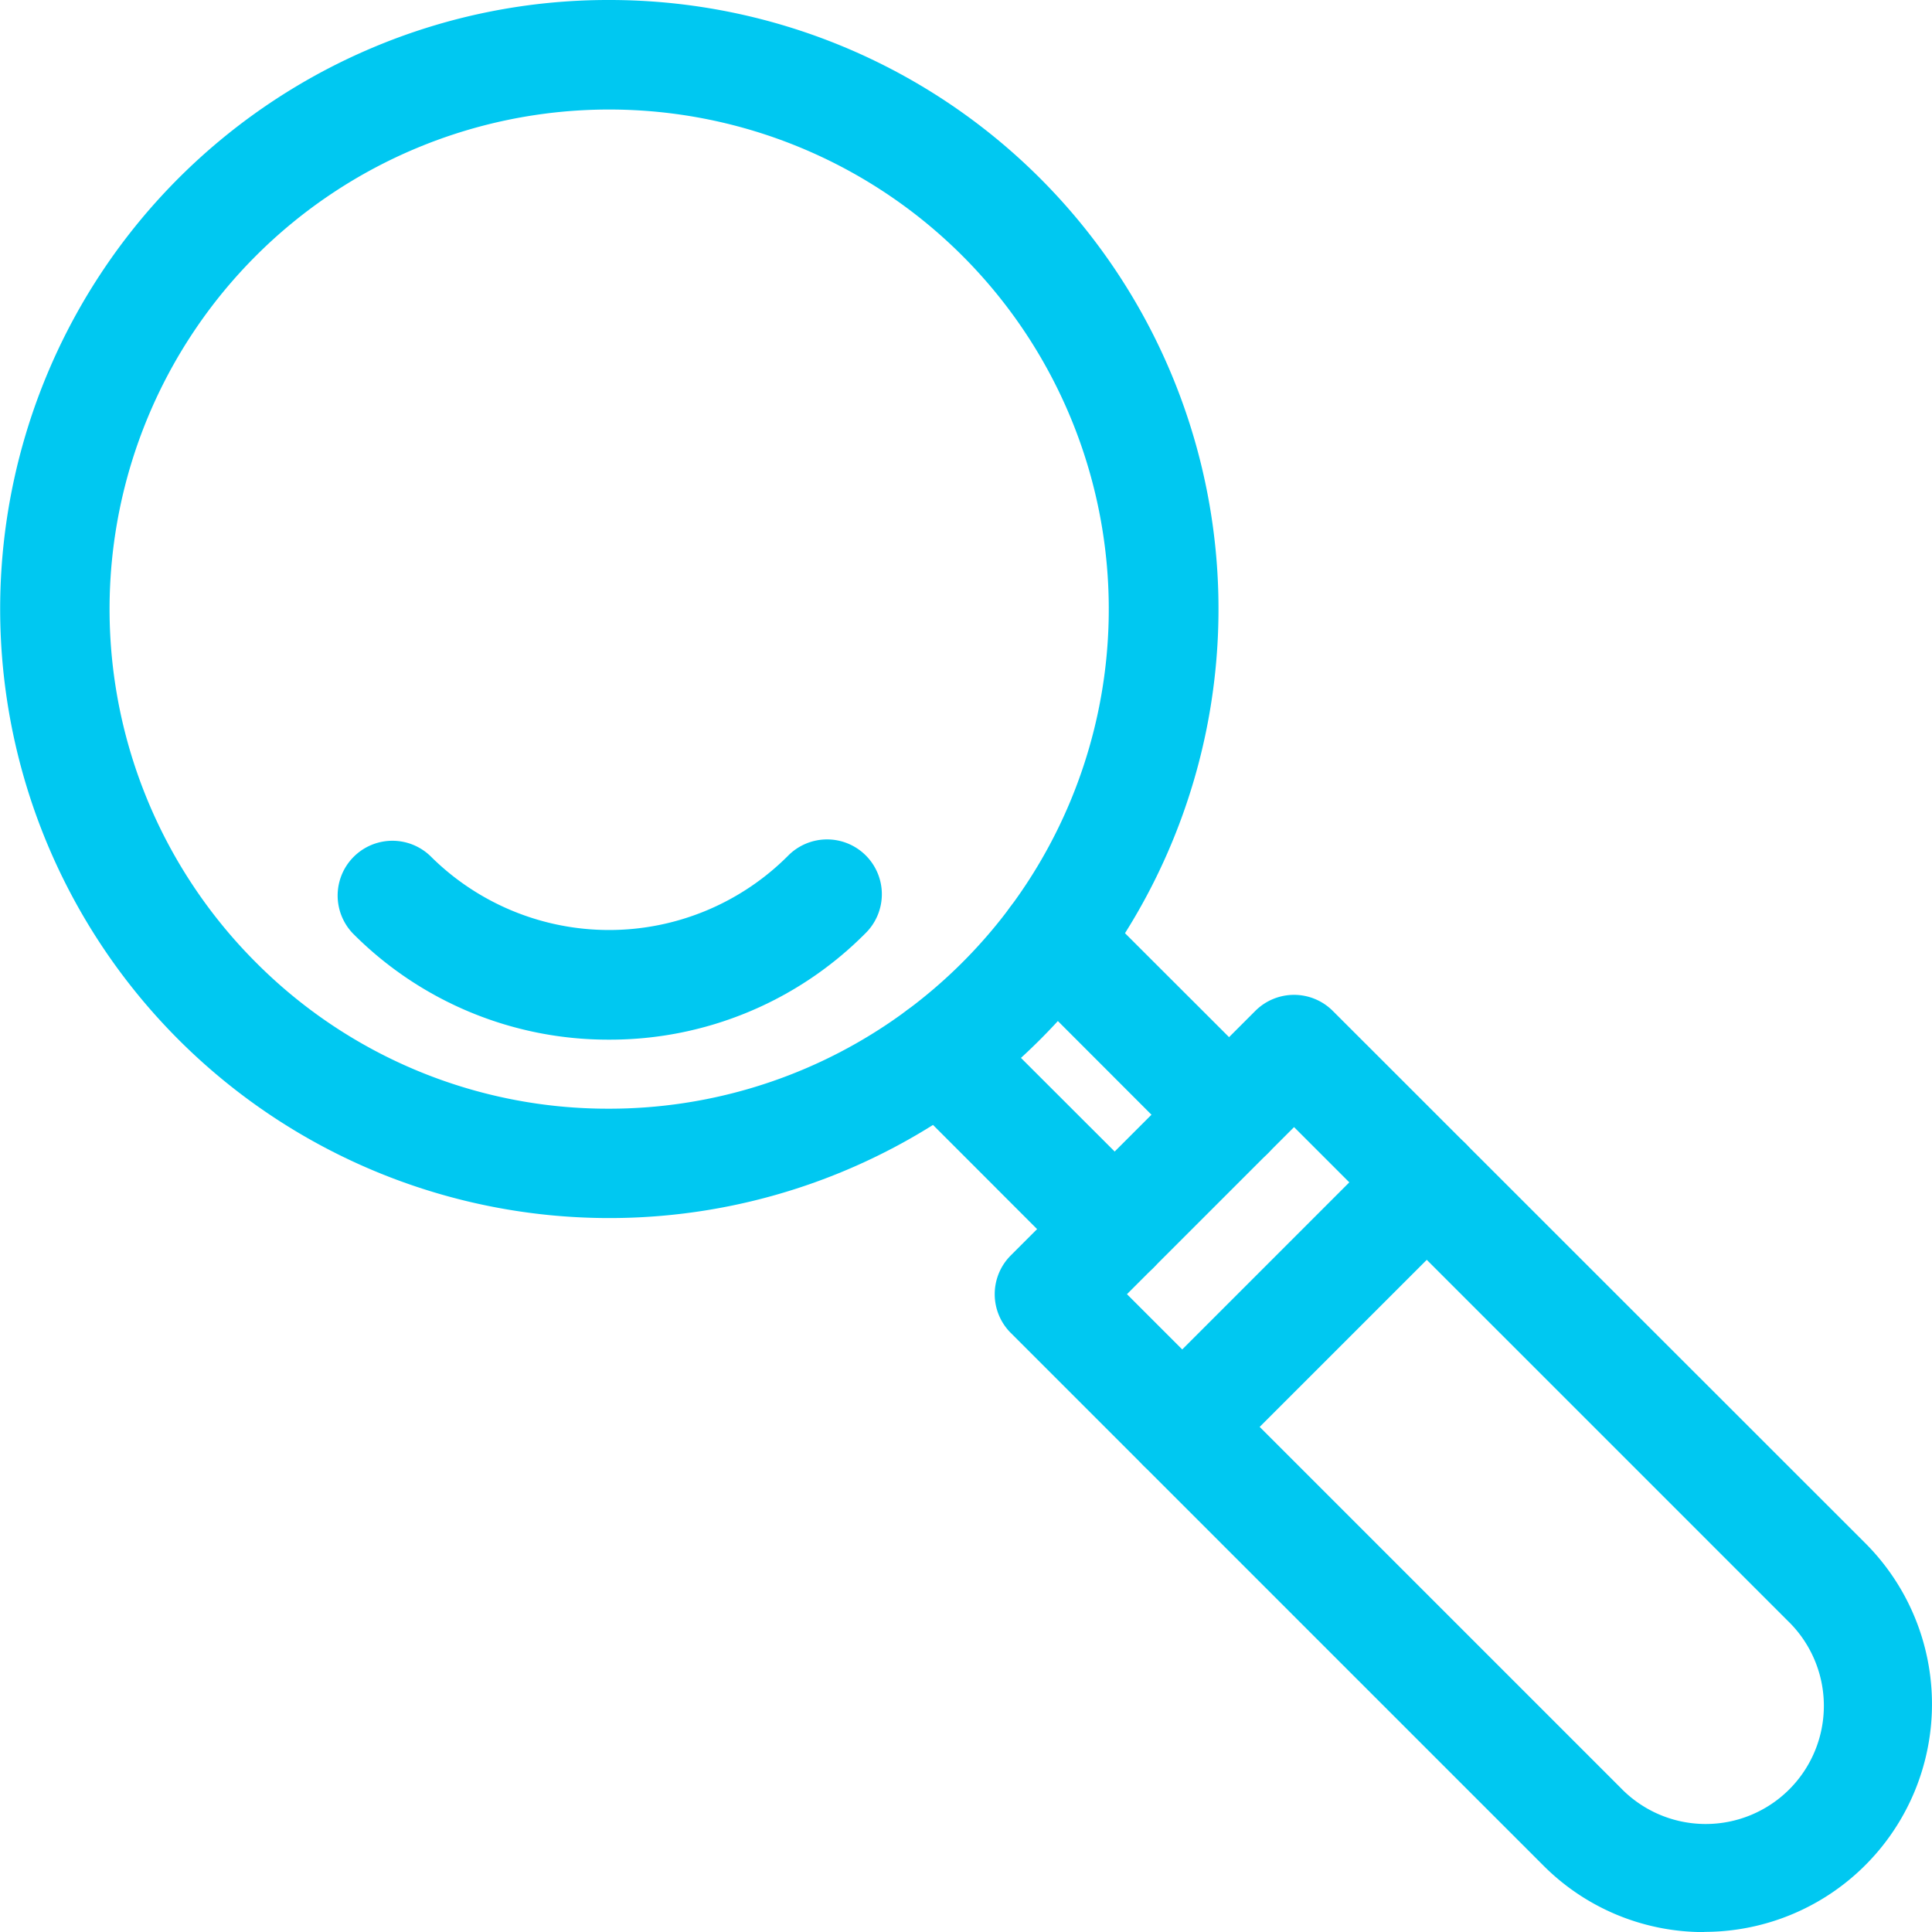 <svg xmlns="http://www.w3.org/2000/svg" width="70.538" height="70.538" viewBox="0 0 70.538 70.538">
  <g id="icon-focus" transform="translate(-539.118 -3765.959)">
    <path id="Ellipse_118" data-name="Ellipse 118" d="M20.24-2A22.233,22.233,0,0,1,35.965,35.965,22.24,22.24,0,1,1,11.582-.251,22.1,22.1,0,0,1,20.24-2Zm0,40.479a18.24,18.24,0,0,0,12.9-31.137A18.24,18.24,0,0,0,7.342,33.137,18.12,18.12,0,0,0,20.24,38.479Z" transform="translate(541.118 3767.959)" fill="#00c8f1"/>
    <path id="Path_111" data-name="Path 111" d="M279.856,208.917a13.134,13.134,0,0,1-9.349-3.872,2,2,0,0,1,2.828-2.828,9.231,9.231,0,0,0,13.041,0,2,2,0,1,1,2.828,2.828A13.134,13.134,0,0,1,279.856,208.917Z" transform="translate(281.5 3595)" fill="#00c8f1"/>
    <path id="Line_34" data-name="Line 34" d="M6.381,8.381A1.994,1.994,0,0,1,4.967,7.8L-1.414,1.414a2,2,0,0,1,0-2.828,2,2,0,0,1,2.828,0L7.8,4.967A2,2,0,0,1,6.381,8.381Z" transform="translate(573.43 3804.449)" fill="#00c8f1"/>
    <path id="Line_35" data-name="Line 35" d="M6.381,8.381A1.994,1.994,0,0,1,4.967,7.8L-1.414,1.414a2,2,0,0,1,0-2.828,2,2,0,0,1,2.828,0L7.8,4.967A2,2,0,0,1,6.381,8.381Z" transform="translate(577.606 3800.273)" fill="#00c8f1"/>
    <path id="Path_112" data-name="Path 112" d="M319.841,241.5a8.259,8.259,0,0,1-5.879-2.435l-19.441-19.441a2,2,0,0,1,0-2.828l8.929-8.929a2,2,0,0,1,2.828,0L325.72,227.3a8.314,8.314,0,0,1-5.879,14.193Zm-21.077-23.29,18.027,18.027a4.314,4.314,0,1,0,6.1-6.1l-18.027-18.027Z" transform="translate(281.5 3595)" fill="#00c8f1"/>
    <path id="Line_36" data-name="Line 36" d="M0,10.929a1.994,1.994,0,0,1-1.414-.586,2,2,0,0,1,0-2.828L7.515-1.414a2,2,0,0,1,2.828,0,2,2,0,0,1,0,2.828L1.414,10.343A1.994,1.994,0,0,1,0,10.929Z" transform="translate(582.283 3809.125)" fill="#00c8f1"/>
  </g>
</svg>

